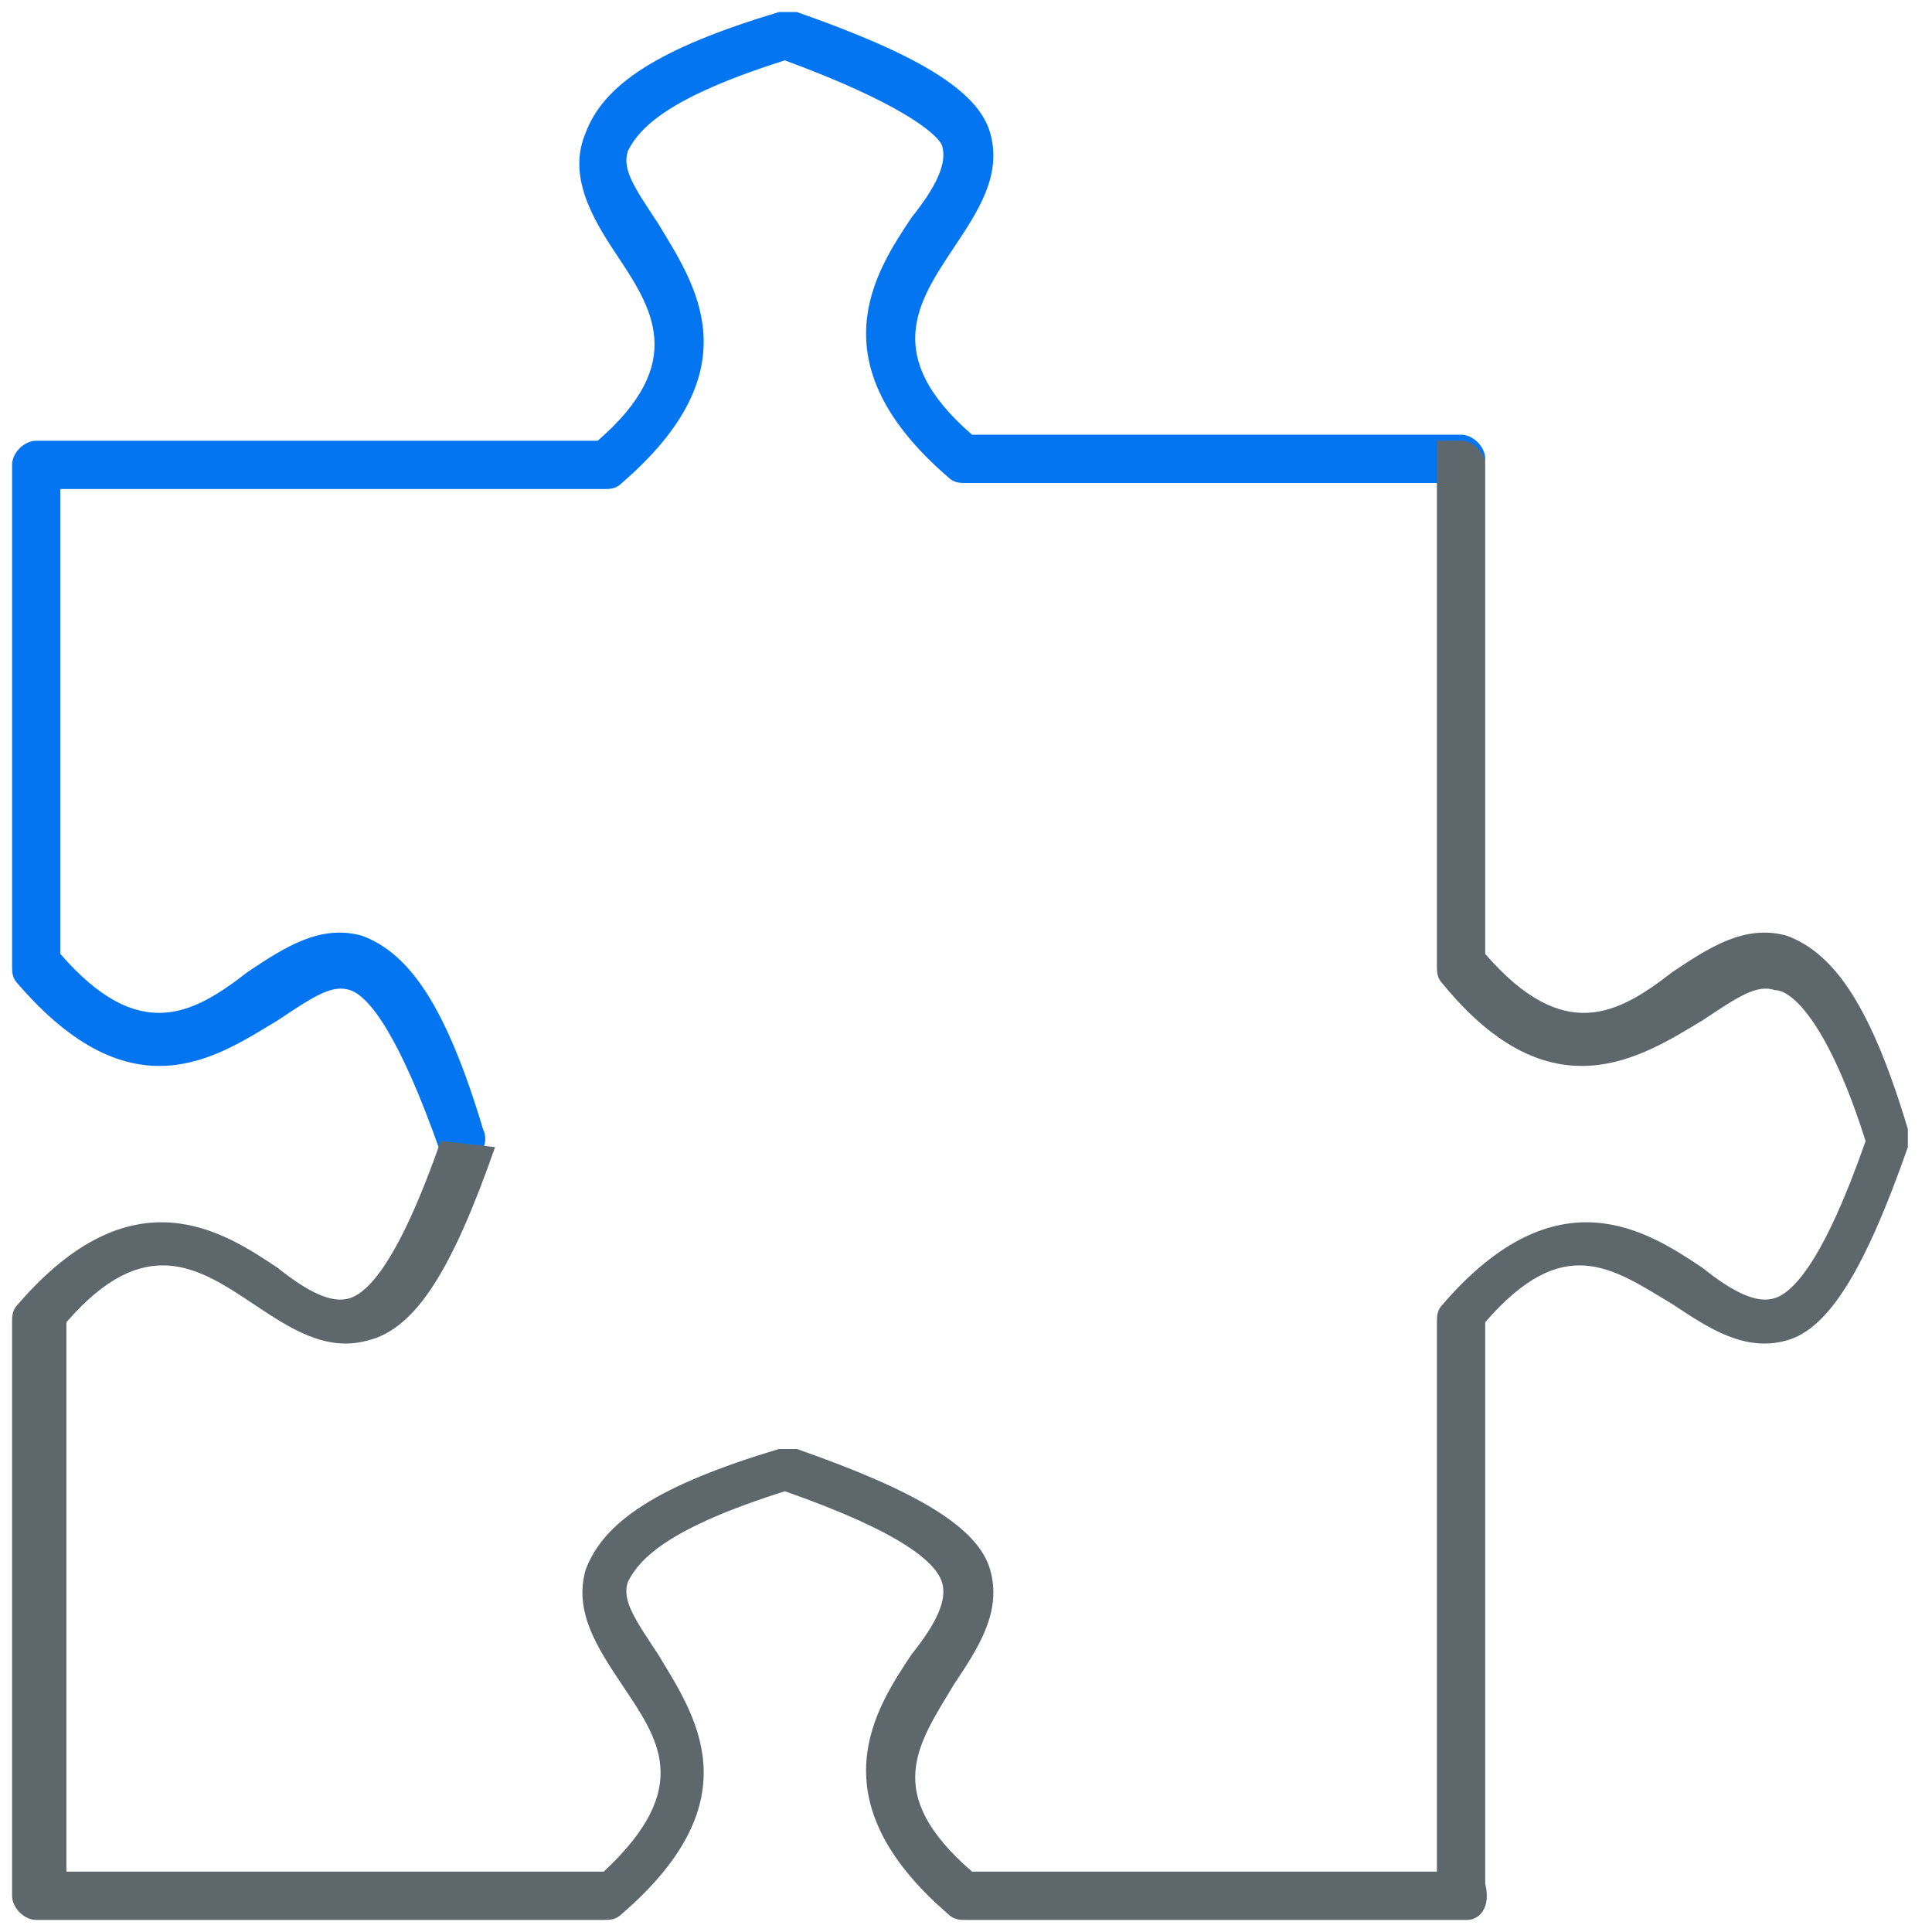 <?xml version="1.0" encoding="utf-8"?>
<!-- Generator: Adobe Illustrator 25.0.0, SVG Export Plug-In . SVG Version: 6.00 Build 0)  -->
<svg version="1.1" id="Camada_1" xmlns="http://www.w3.org/2000/svg" xmlns:xlink="http://www.w3.org/1999/xlink" x="0px" y="0px"
	 viewBox="0 0 32 32" style="enable-background:new 0 0 32 32;" xml:space="preserve">
<style type="text/css">
	.st0{fill:#0475F0;}
	.st1{fill:#5E686C;}
</style>
<path id="svg-ico" class="st0" d="M7.7,19.4c-0.2,0-0.3-0.1-0.4-0.3c-0.7-2-1.2-2.6-1.5-2.7c-0.3-0.1-0.6,0.1-1.2,0.5
	c-1,0.6-2.4,1.6-4.3-0.6c-0.1-0.1-0.1-0.2-0.1-0.3V7.7c0-0.2,0.2-0.4,0.4-0.4h9.3c1.5-1.3,0.9-2.2,0.3-3.1C9.8,3.6,9.4,2.9,9.7,2.2
	c0.3-0.8,1.2-1.4,3.2-2c0.1,0,0.2,0,0.3,0c2,0.7,3,1.3,3.2,2c0.2,0.7-0.2,1.3-0.6,1.9c-0.6,0.9-1.2,1.8,0.3,3.1h8.1
	c0.2,0,0.4,0.2,0.4,0.4c0,0.2-0.2,0.4-0.4,0.4H16c-0.1,0-0.2,0-0.3-0.1c-2.2-1.9-1.2-3.4-0.6-4.3c0.4-0.5,0.6-0.9,0.5-1.2
	C15.5,2.2,14.9,1.7,13,1c-1.9,0.6-2.4,1.1-2.6,1.5c-0.1,0.3,0.1,0.6,0.5,1.2c0.6,1,1.6,2.4-0.6,4.3c-0.1,0.1-0.2,0.1-0.3,0.1H1v7.7
	c1.3,1.5,2.2,1,3.1,0.3c0.6-0.4,1.2-0.8,1.9-0.6c0.8,0.3,1.4,1.2,2,3.2c0.1,0.2,0,0.5-0.3,0.5c0,0,0,0,0,0L7.7,19.4L7.7,19.4z"/>
<path class="st1" d="M24.3,31.8H16c-0.1,0-0.2,0-0.3-0.1c-2.2-1.9-1.2-3.4-0.6-4.3c0.4-0.5,0.6-0.9,0.5-1.2
	c-0.1-0.3-0.6-0.8-2.6-1.5c-1.9,0.6-2.4,1.1-2.6,1.5c-0.1,0.3,0.1,0.6,0.5,1.2c0.6,1,1.6,2.4-0.6,4.3c-0.1,0.1-0.2,0.1-0.3,0.1H0.6
	c-0.2,0-0.4-0.2-0.4-0.4l0,0v-9.5c0-0.1,0-0.2,0.1-0.3c1.9-2.2,3.4-1.2,4.3-0.6c0.5,0.4,0.9,0.6,1.2,0.5c0.3-0.1,0.8-0.6,1.5-2.6
	l0.9,0.1c-0.7,2-1.3,3-2.1,3.2c-0.7,0.2-1.3-0.2-1.9-0.6c-0.9-0.6-1.8-1.2-3.1,0.3V31h8.9c1.5-1.4,0.9-2.2,0.3-3.1
	c-0.4-0.6-0.8-1.2-0.6-1.9c0.3-0.8,1.2-1.4,3.2-2c0.1,0,0.2,0,0.3,0c2,0.7,3,1.3,3.2,2c0.2,0.7-0.2,1.3-0.6,1.9
	c-0.6,1-1.2,1.8,0.3,3.1h7.7v-9.1c0-0.1,0-0.2,0.1-0.3c1.9-2.2,3.4-1.2,4.3-0.6c0.5,0.4,0.9,0.6,1.2,0.5c0.3-0.1,0.8-0.6,1.5-2.6
	c-0.6-1.9-1.2-2.5-1.5-2.5c-0.3-0.1-0.6,0.1-1.2,0.5c-1,0.6-2.5,1.6-4.3-0.6c-0.1-0.1-0.1-0.2-0.1-0.3V7.3h0.4
	c0.2,0,0.4,0.2,0.4,0.4v8.1c1.3,1.5,2.2,1,3.1,0.3c0.6-0.4,1.2-0.8,1.9-0.6c0.8,0.3,1.4,1.2,2,3.2c0,0.1,0,0.2,0,0.3
	c-0.7,2-1.3,3-2,3.2c-0.7,0.2-1.3-0.2-1.9-0.6c-1-0.6-1.8-1.2-3.1,0.3v9.3C24.7,31.6,24.5,31.8,24.3,31.8L24.3,31.8z"/>
</svg>
